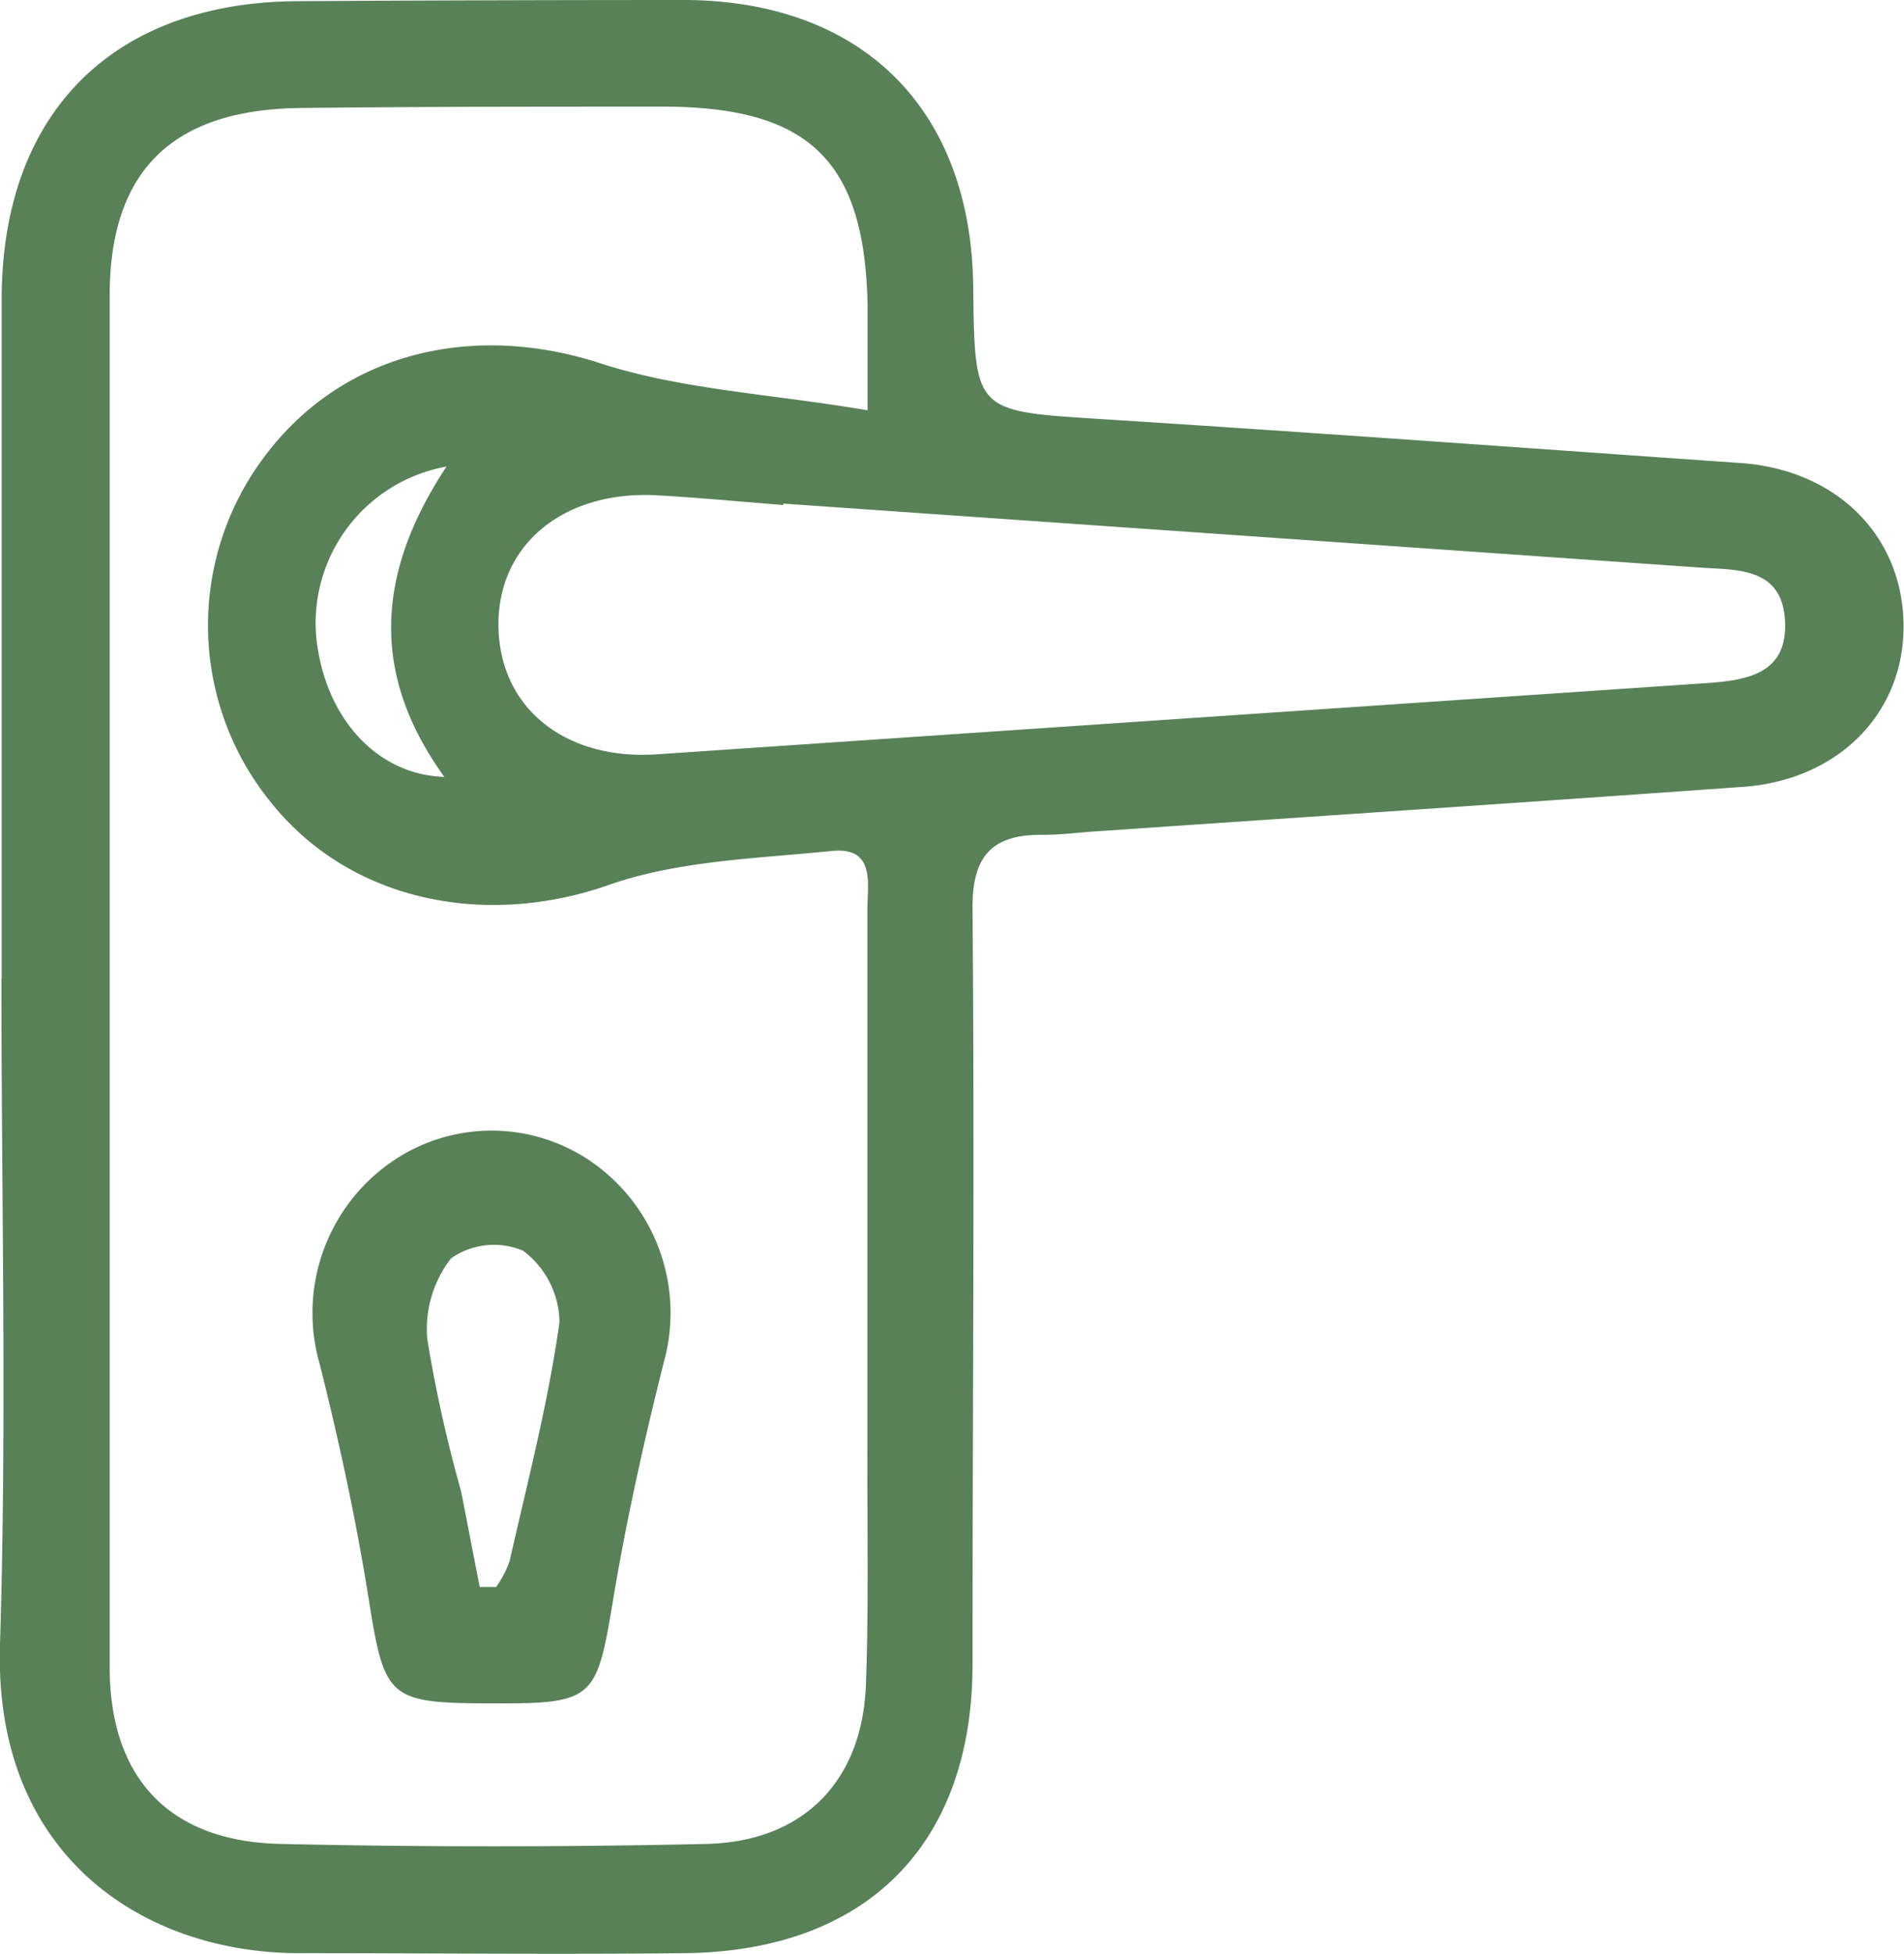 <svg xmlns="http://www.w3.org/2000/svg" viewBox="0 0 80.21 82.31"><defs><style>.cls-1{fill:#588157;}</style></defs><g id="Camada_2" data-name="Camada 2"><g id="Camada_1-2" data-name="Camada 1"><path class="cls-1" d="M.07,41.21q0-14.3,0-28.59C.07,4.83,4.68.12,12.47.05Q20.77,0,29,0C36.43.1,40.93,4.68,41,12.12c.06,5.25.07,5.19,5.39,5.53,9,.57,18,1.23,26.92,1.85,4,.27,6.82,3,6.88,6.77s-2.76,6.59-6.77,6.87c-9.06.65-18.13,1.25-27.19,1.87-.8.05-1.6.16-2.4.15-2.13,0-2.88,1-2.86,3.12.09,10.6,0,21.21,0,31.81,0,7.6-4.47,12.09-12.13,12.17-5.35.06-10.69,0-16,0-6.66.09-13.12-4-12.84-13,.29-9.34.06-18.7.06-28.05ZM36.55,17.28c0-2.09,0-3.23,0-4.38-.11-6.07-2.4-8.37-8.5-8.41-5.17,0-10.34,0-15.51.06-5.33.1-7.92,2.69-7.92,7.91q0,28.88,0,57.74c0,4.69,2.51,7.36,7.21,7.46q8.94.2,17.91,0c4.11-.09,6.6-2.65,6.74-6.74.12-3.29.05-6.59.06-9.89,0-7.57,0-15.14,0-22.72,0-1.06.36-2.66-1.5-2.47-3.15.32-6.45.4-9.39,1.43-5.21,1.83-10.94.7-14.28-3.53a11.81,11.81,0,0,1-.31-14.4c3.3-4.52,8.9-5.82,14.35-4C28.78,16.41,32.46,16.59,36.55,17.28ZM33,21.21v.06c-1.78-.14-3.55-.31-5.33-.41C23.69,20.65,20.91,23,21,26.45s2.89,5.57,6.66,5.32c14.74-1,29.48-2,44.23-3,1.71-.12,3.4-.39,3.31-2.57S73.42,24,71.85,23.92ZM18.81,19.65a6.7,6.7,0,0,0-5.49,7.15c.32,3.31,2.47,5.83,5.4,5.92C15.64,28.46,15.79,24.22,18.81,19.65Z"/><path class="cls-1" d="M20.74,71.74c-4.43,0-4.54-.21-5.22-4.47-.53-3.31-1.24-6.6-2.06-9.85a7.74,7.74,0,0,1,3-8.46,7.4,7.4,0,0,1,8.5,0,7.75,7.75,0,0,1,3,8.43c-.84,3.34-1.59,6.71-2.15,10.1C25.13,71.56,25,71.76,20.74,71.74Zm-.53-4.9.69,0a4.44,4.44,0,0,0,.57-1.1c.76-3.35,1.63-6.68,2.1-10.06a3.82,3.82,0,0,0-1.53-3A3.13,3.13,0,0,0,19,53,4.85,4.85,0,0,0,18,56.4a58.05,58.05,0,0,0,1.42,6.39C19.69,64.13,19.94,65.49,20.21,66.84Z"/></g></g></svg>